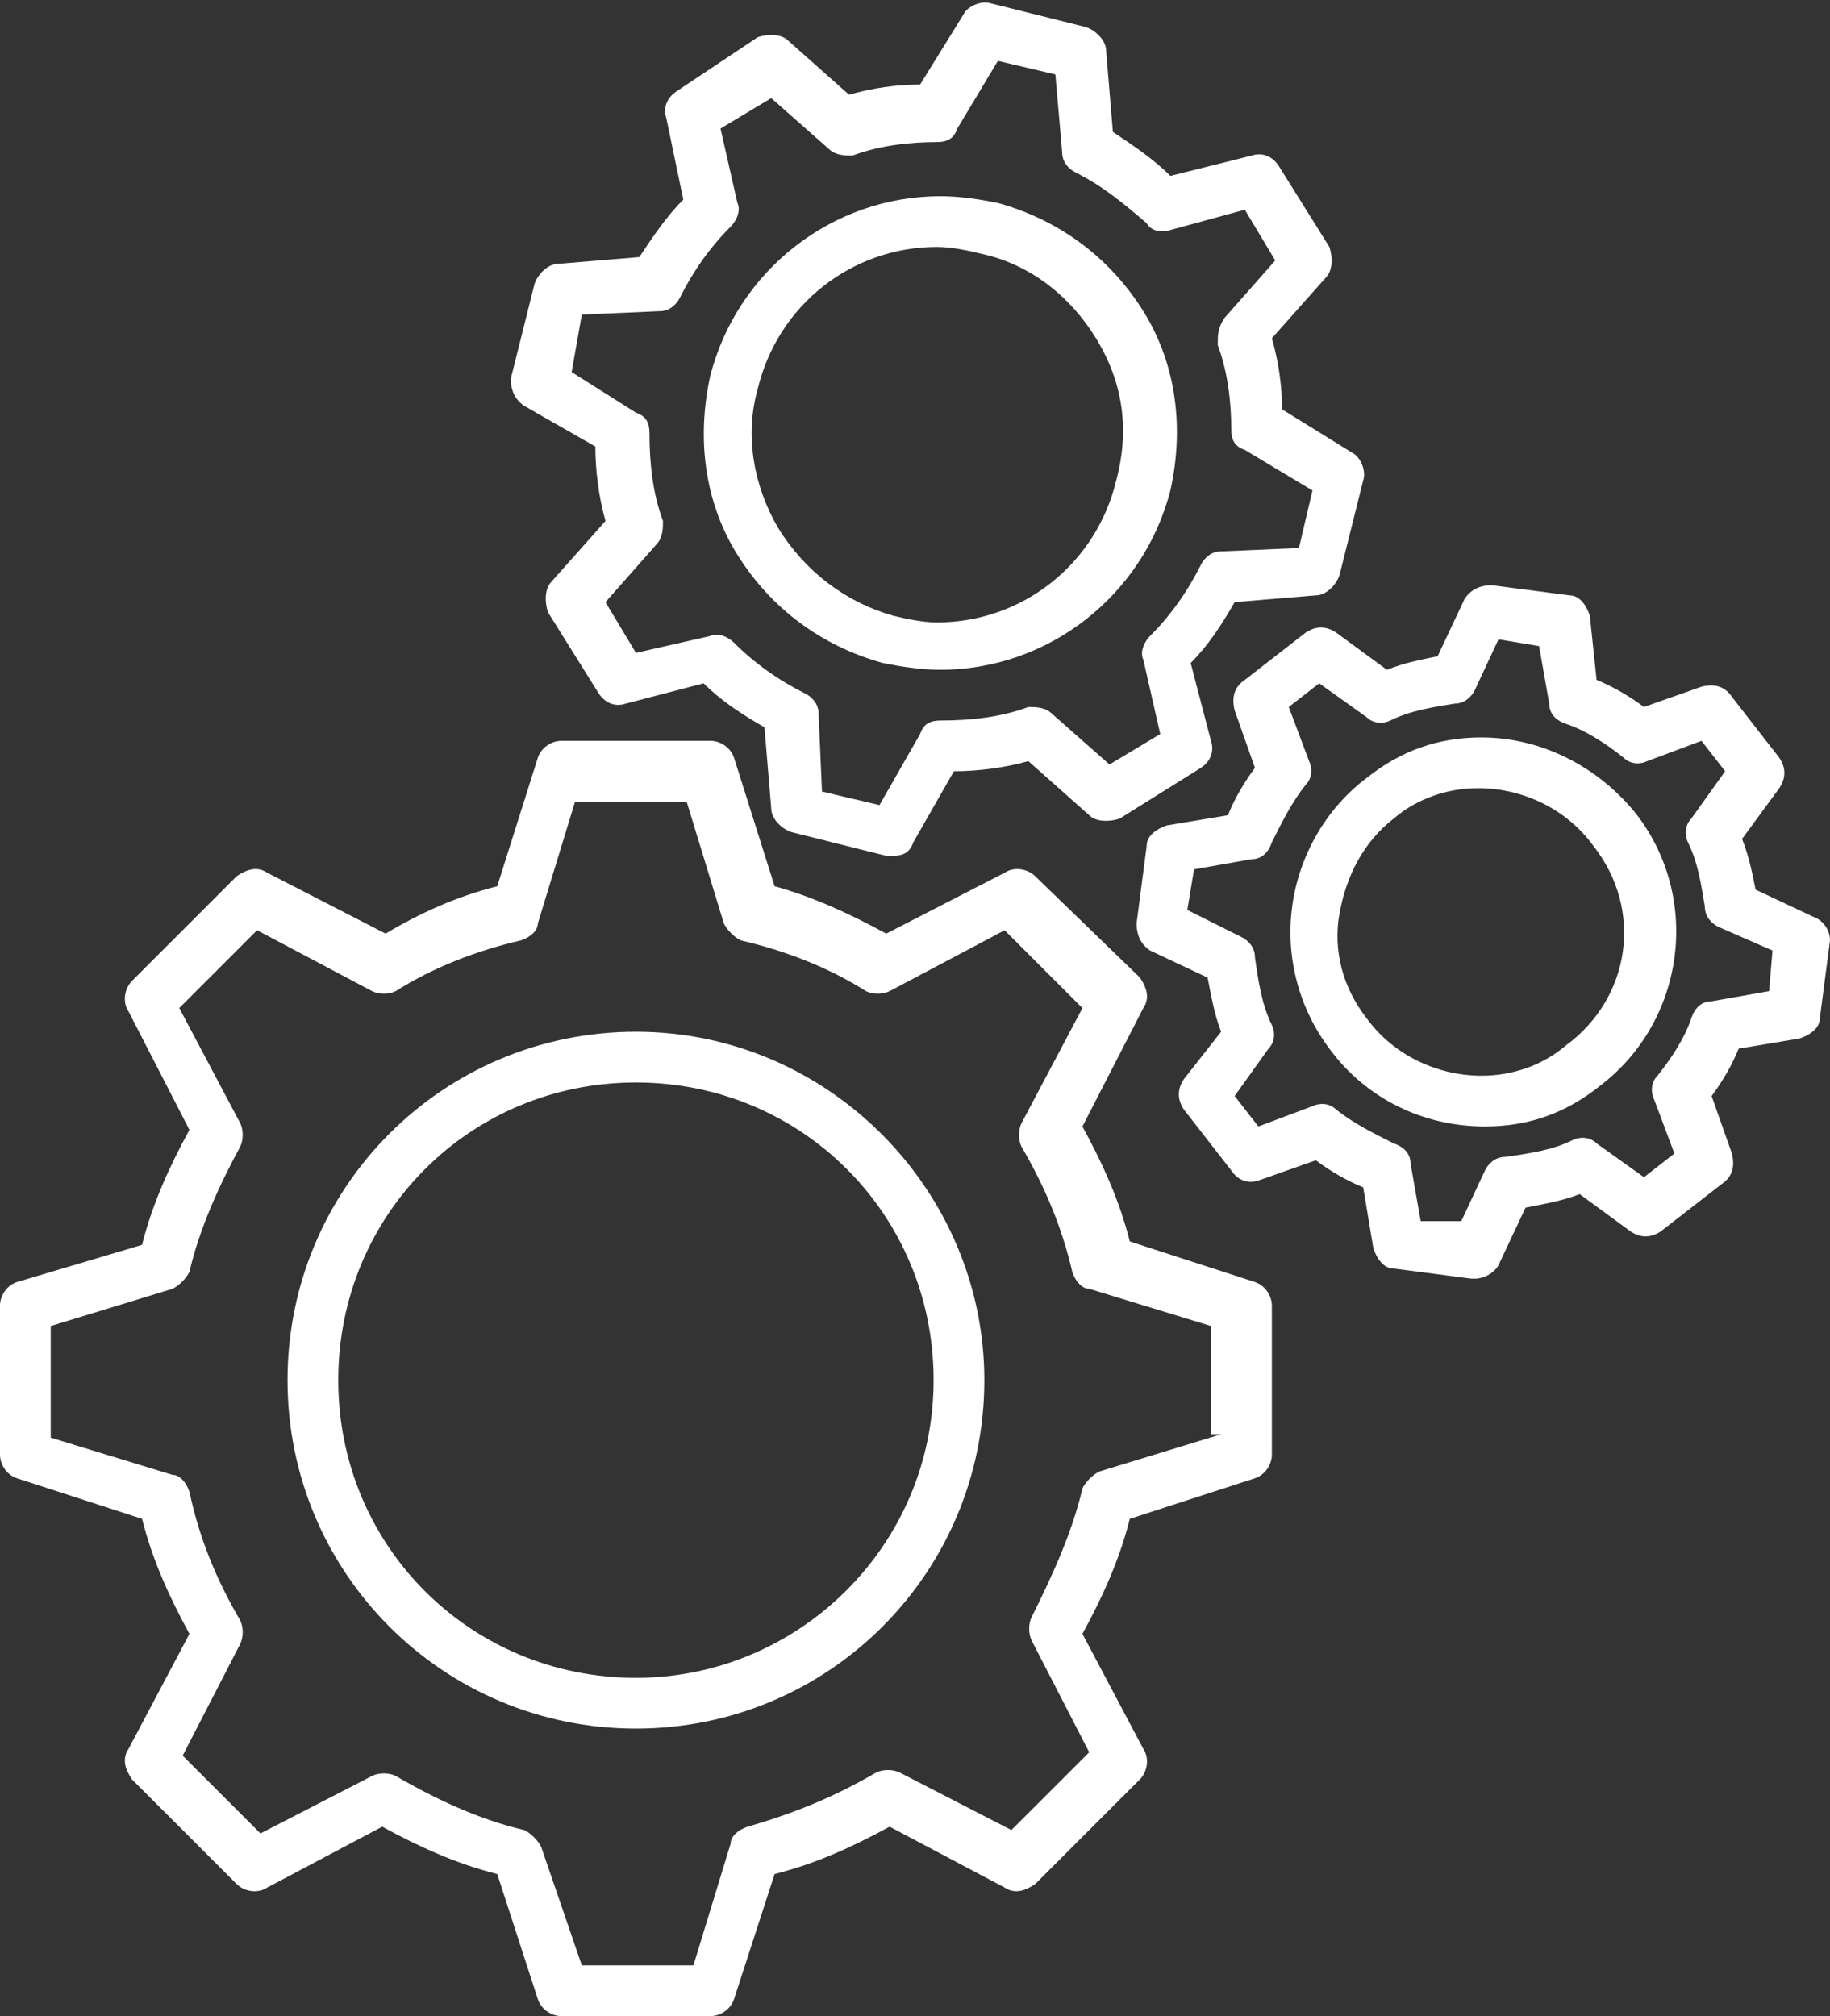 <?xml version="1.0" encoding="UTF-8" standalone="no"?><svg xmlns="http://www.w3.org/2000/svg" xmlns:xlink="http://www.w3.org/1999/xlink" enable-background="new 0 0 60 60" fill="#ffffff" height="59.6" preserveAspectRatio="xMidYMid meet" version="1" viewBox="3.0 0.1 54.1 59.6" width="54.1" zoomAndPan="magnify">
 <rect x="3.0" y="0.1" width="54.1" height="59.6" fill="#333333" stroke="none"/>
 <g id="change1_1"><path d="m40.1 38-3.7-1.2c-0.3-1.2-0.8-2.3-1.4-3.4l1.8-3.5c0.2-0.3 0.1-0.6-0.1-0.9l-3.1-3c-0.2-0.2-0.6-0.3-0.9-0.1l-3.5 1.8c-1.1-0.6-2.2-1.1-3.3-1.4l-1.2-3.8c-0.1-0.3-0.4-0.5-0.7-0.5h-4.4c-0.3 0-0.6 0.2-0.7 0.5l-1.2 3.8c-1.2 0.3-2.3 0.8-3.3 1.4l-3.5-1.8c-0.3-0.2-0.6-0.1-0.9 0.1l-3.1 3.1c-0.2 0.2-0.3 0.6-0.1 0.9l1.8 3.5c-0.6 1.1-1.1 2.2-1.4 3.4l-3.7 1.1c-0.3 0.1-0.5 0.4-0.5 0.7v4.4c0 0.3 0.2 0.6 0.5 0.7l3.7 1.2c0.3 1.2 0.8 2.3 1.4 3.4l-1.8 3.4c-0.2 0.3-0.1 0.6 0.1 0.9l3.1 3.1c0.2 0.2 0.6 0.3 0.9 0.1l3.4-1.8c1.1 0.6 2.2 1.1 3.4 1.4l1.2 3.7c0.1 0.3 0.4 0.5 0.7 0.5h4.4c0.3 0 0.6-0.2 0.7-0.5l1.2-3.7c1.2-0.3 2.3-0.8 3.4-1.4l3.4 1.8c0.3 0.2 0.6 0.1 0.9-0.1l3.1-3.1c0.2-0.2 0.3-0.6 0.1-0.9l-1.8-3.4c0.6-1.1 1.1-2.2 1.4-3.4l3.7-1.2c0.3-0.1 0.5-0.4 0.5-0.7v-4.4c0-0.3-0.2-0.6-0.5-0.7zm-1 4.5-3.6 1.1c-0.2 0.1-0.4 0.3-0.5 0.5-0.3 1.3-0.9 2.6-1.5 3.8-0.1 0.2-0.1 0.5 0 0.7l1.7 3.3-2.3 2.3-3.3-1.7c-0.2-0.1-0.5-0.1-0.7 0-1.2 0.7-2.4 1.2-3.8 1.6-0.3 0.1-0.5 0.3-0.5 0.5l-1.1 3.6h-3.3l-1.2-3.5c-0.1-0.2-0.3-0.4-0.5-0.5-1.3-0.3-2.6-0.9-3.8-1.6-0.2-0.1-0.5-0.1-0.7 0l-3.3 1.7-2.3-2.3 1.7-3.3c0.1-0.2 0.1-0.5 0-0.7-0.7-1.2-1.2-2.4-1.5-3.8-0.1-0.3-0.3-0.5-0.5-0.5l-3.6-1.1v-3.3l3.6-1.1c0.2-0.1 0.4-0.3 0.5-0.5 0.3-1.3 0.9-2.6 1.5-3.7 0.1-0.2 0.1-0.5 0-0.7l-1.8-3.4 2.3-2.3 3.4 1.8c0.2 0.1 0.5 0.1 0.7 0 1.1-0.7 2.4-1.2 3.7-1.5 0.3-0.1 0.5-0.3 0.5-0.5l1.1-3.6h3.3l1.1 3.6c0.1 0.2 0.3 0.4 0.5 0.5 1.3 0.3 2.6 0.8 3.7 1.5 0.2 0.1 0.5 0.1 0.7 0l3.4-1.8 2.3 2.3-1.8 3.4c-0.1 0.2-0.1 0.5 0 0.7 0.7 1.2 1.2 2.4 1.5 3.7 0.1 0.3 0.3 0.5 0.5 0.5l3.6 1.1v3.2z" fill="inherit"/></g>
 <g id="change1_2"><path d="m21.8 30.6c-5.7 0-10.3 4.6-10.3 10.3s4.6 10.3 10.3 10.3 10.3-4.6 10.3-10.3c0-5.6-4.6-10.3-10.3-10.3zm0 19.1c-4.9 0-8.8-3.9-8.8-8.8s3.9-8.8 8.8-8.8 8.8 3.9 8.8 8.8-4 8.8-8.8 8.8z" fill="inherit"/></g>
 <g id="change1_3"><path d="m18.5 12.1 2.1 1.2c0 0.7 0.1 1.5 0.3 2.2l-1.6 1.8c-0.2 0.2-0.2 0.6-0.1 0.9l1.5 2.4c0.2 0.3 0.5 0.4 0.8 0.3l2.3-0.6c0.5 0.5 1.1 0.9 1.8 1.3l0.2 2.4c0 0.3 0.3 0.6 0.6 0.7l2.8 0.7h0.2c0.3 0 0.5-0.1 0.6-0.4l1.2-2.1c0.7 0 1.5-0.1 2.2-0.3l1.8 1.6c0.2 0.2 0.6 0.2 0.9 0.1l2.4-1.5c0.3-0.2 0.4-0.5 0.3-0.8l-0.6-2.3c0.5-0.5 0.9-1.1 1.3-1.8l2.4-0.2c0.3 0 0.6-0.3 0.7-0.6l0.7-2.8c0.1-0.3-0.1-0.7-0.3-0.8l-2.1-1.3c0-0.7-0.1-1.4-0.3-2.1l1.6-1.8c0.2-0.2 0.2-0.6 0.1-0.9l-1.5-2.4c-0.2-0.3-0.5-0.4-0.8-0.3l-2.4 0.6c-0.5-0.5-1.1-0.9-1.7-1.3l-0.2-2.4c0-0.3-0.3-0.6-0.6-0.7l-2.8-0.7c-0.3-0.1-0.7 0.1-0.8 0.3l-1.3 2.1c-0.7 0-1.4 0.1-2.1 0.3l-1.8-1.6c-0.2-0.2-0.6-0.2-0.9-0.1l-2.4 1.6c-0.3 0.2-0.4 0.5-0.3 0.8l0.5 2.4c-0.5 0.5-0.9 1.1-1.3 1.7l-2.4 0.2c-0.3 0-0.6 0.3-0.7 0.6l-0.7 2.8c0 0.3 0.1 0.6 0.4 0.8zm1.7-2.7 2.3-0.1c0.3 0 0.5-0.2 0.6-0.4 0.4-0.8 0.9-1.5 1.5-2.1 0.2-0.2 0.3-0.5 0.2-0.7l-0.5-2.2 1.5-0.9 1.7 1.5c0.2 0.2 0.5 0.2 0.7 0.2 0.8-0.3 1.7-0.4 2.5-0.4 0.3 0 0.5-0.1 0.6-0.4l1.2-2 1.7 0.4 0.2 2.3c0 0.3 0.2 0.5 0.4 0.6 0.8 0.4 1.4 0.9 2.1 1.5 0.1 0.2 0.4 0.3 0.7 0.2l2.2-0.6 0.9 1.5-1.5 1.7c-0.2 0.3-0.2 0.5-0.2 0.8 0.3 0.8 0.4 1.7 0.4 2.5 0 0.3 0.1 0.5 0.4 0.6l2 1.2-0.4 1.7-2.3 0.1c-0.3 0-0.5 0.2-0.6 0.4-0.4 0.8-0.9 1.5-1.5 2.1-0.2 0.2-0.3 0.5-0.2 0.7l0.5 2.2-1.5 0.9-1.7-1.5c-0.2-0.2-0.5-0.2-0.7-0.2-0.8 0.3-1.7 0.4-2.6 0.4-0.3 0-0.5 0.1-0.6 0.4l-1.2 2.1-1.7-0.4-0.1-2.3c0-0.3-0.2-0.5-0.4-0.6-0.8-0.4-1.5-0.9-2.1-1.5-0.2-0.2-0.5-0.3-0.7-0.2l-2.2 0.5-0.9-1.5 1.5-1.7c0.2-0.2 0.2-0.5 0.2-0.7-0.3-0.8-0.4-1.7-0.4-2.6 0-0.3-0.1-0.5-0.4-0.6l-1.9-1.2z" fill="inherit"/></g>
 <g id="change1_4"><path d="m29.1 19.7c0.5 0.1 1.1 0.2 1.7 0.2 3.2 0 6-2.2 6.8-5.3 0.4-1.8 0.2-3.7-0.8-5.3s-2.5-2.7-4.3-3.2c-0.5-0.1-1.1-0.2-1.7-0.2-3.2 0-6 2.2-6.8 5.3-0.4 1.8-0.2 3.7 0.8 5.3s2.5 2.7 4.3 3.2zm-3.7-8.1c0.6-2.5 2.8-4.2 5.3-4.2 0.4 0 0.9 0.1 1.3 0.2 1.4 0.3 2.6 1.2 3.4 2.5s1 2.7 0.6 4.2c-0.6 2.5-2.8 4.2-5.3 4.2-0.4 0-0.9-0.1-1.3-0.2-1.4-0.4-2.6-1.3-3.4-2.6-0.7-1.2-1-2.7-0.6-4.1z" fill="inherit"/></g>
 <g id="change1_5"><path d="m56.6 27.2-1.7-0.8c-0.1-0.5-0.2-1-0.4-1.5l1.1-1.5c0.2-0.3 0.2-0.6 0-0.9l-1.4-1.8c-0.2-0.3-0.5-0.4-0.9-0.3l-1.7 0.6c-0.4-0.3-0.9-0.6-1.4-0.8l-0.2-1.9c-0.1-0.3-0.3-0.6-0.6-0.6l-2.3-0.3c-0.3 0-0.6 0.1-0.8 0.4l-0.8 1.7c-0.5 0.1-1 0.2-1.5 0.4l-1.5-1.1c-0.3-0.2-0.6-0.2-0.9 0l-1.8 1.4c-0.3 0.2-0.4 0.5-0.3 0.9l0.6 1.7c-0.3 0.4-0.6 0.9-0.8 1.4l-1.8 0.3c-0.3 0.1-0.6 0.3-0.6 0.6l-0.3 2.3c0 0.3 0.1 0.6 0.4 0.8l1.7 0.8c0.1 0.5 0.2 1.1 0.4 1.6l-1.1 1.4c-0.2 0.3-0.2 0.6 0 0.9l1.4 1.8c0.2 0.3 0.5 0.4 0.8 0.3l1.7-0.6c0.4 0.3 0.9 0.6 1.4 0.8l0.3 1.8c0.1 0.3 0.3 0.6 0.6 0.6l2.3 0.3h0.1c0.3 0 0.6-0.2 0.7-0.4l0.8-1.7c0.5-0.1 1.1-0.2 1.6-0.4l1.5 1.1c0.3 0.2 0.6 0.2 0.9 0l1.8-1.4c0.3-0.2 0.4-0.5 0.3-0.9l-0.6-1.7c0.3-0.4 0.6-0.9 0.8-1.4l1.8-0.3c0.3-0.1 0.6-0.3 0.6-0.6l0.3-2.3c0-0.3-0.2-0.6-0.5-0.7zm-1.3 2.2-1.7 0.3c-0.3 0-0.5 0.2-0.6 0.5-0.2 0.6-0.6 1.2-1 1.7-0.2 0.2-0.2 0.5-0.1 0.7l0.6 1.6-0.9 0.7-1.4-1c-0.2-0.2-0.5-0.2-0.7-0.1-0.6 0.3-1.3 0.4-2 0.5-0.3 0-0.5 0.2-0.6 0.4l-0.7 1.5h-1.2l-0.3-1.7c0-0.3-0.2-0.5-0.5-0.6-0.6-0.3-1.2-0.6-1.7-1-0.2-0.2-0.5-0.2-0.7-0.1l-1.6 0.6-0.7-0.9 1-1.4c0.2-0.2 0.2-0.5 0.1-0.7-0.3-0.6-0.4-1.3-0.5-2 0-0.3-0.2-0.5-0.4-0.6l-1.6-0.8 0.2-1.2 1.7-0.3c0.3 0 0.5-0.2 0.6-0.5 0.3-0.6 0.6-1.2 1-1.7 0.2-0.2 0.2-0.5 0.1-0.7l-0.6-1.6 0.9-0.7 1.4 1c0.2 0.2 0.5 0.2 0.7 0.1 0.6-0.3 1.3-0.4 1.9-0.5 0.3 0 0.5-0.2 0.6-0.4l0.7-1.5 1.2 0.2 0.3 1.7c0 0.3 0.2 0.5 0.5 0.6 0.6 0.2 1.2 0.6 1.7 1 0.2 0.2 0.5 0.2 0.7 0.1l1.6-0.6 0.7 0.9-1 1.4c-0.2 0.2-0.2 0.5-0.1 0.7 0.3 0.6 0.4 1.3 0.5 1.9 0 0.3 0.2 0.5 0.4 0.6l1.6 0.7z" fill="inherit"/></g>
 <g id="change1_6"><path d="m46.8 21.9c-1.3 0-2.4 0.4-3.4 1.2-1.2 0.9-2 2.3-2.2 3.8s0.2 3 1.1 4.2c1.1 1.5 2.8 2.3 4.6 2.3 1.3 0 2.4-0.4 3.4-1.2 2.5-1.9 3-5.5 1.1-8-1.1-1.4-2.8-2.3-4.6-2.3zm2.5 9.1c-0.7 0.6-1.6 0.9-2.5 0.9-1.3 0-2.6-0.6-3.4-1.7-0.7-0.9-1-2-0.8-3.1s0.7-2.1 1.6-2.8c0.7-0.6 1.6-0.9 2.5-0.9 1.3 0 2.6 0.6 3.4 1.7 1.5 1.9 1.1 4.5-0.8 5.9z" fill="inherit"/></g>
</svg>